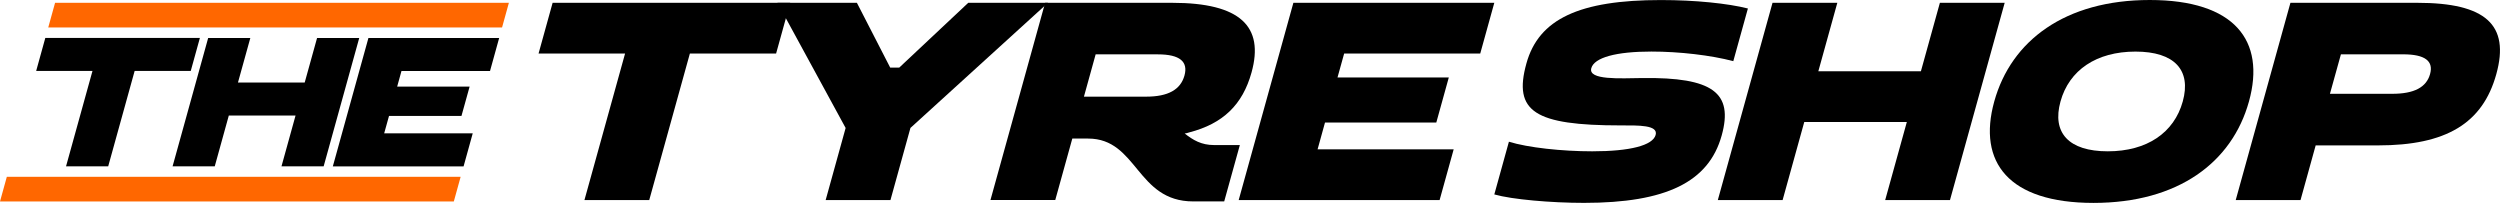 <?xml version="1.0" encoding="UTF-8"?>
<svg id="Layer_2" data-name="Layer 2" xmlns="http://www.w3.org/2000/svg" viewBox="0 0 604.21 49.03">
  <defs>
    <style>
      .cls-1 {
        fill: #ff6700;
      }
    </style>
  </defs>
  <g id="Layer_1-2" data-name="Layer 1">
    <g>
      <g>
        <path d="M151.07,12.94h-20.91l3.4-12.26h57.41l-3.4,12.26h-20.84l-9.82,35.41h-15.66l9.82-35.41Z"/>
        <path d="M204.37,30.92L187.9.68h19.2l8.05,15.66h2.18L234.01.68h19.27l-33.24,30.24-4.83,17.43h-15.66l4.83-17.43Z"/>
        <path d="M252.59.68h30.72c16.48,0,22.25,5.72,19.17,16.82-2.17,7.83-6.91,12.39-15.06,14.5-.38.14-.74.21-1.1.27,2.02,1.57,3.99,2.79,7.13,2.79h6.2l-3.78,13.62h-7.49c-13.76,0-13.43-15.19-25.41-15.19h-3.81l-4.12,14.85h-15.66L252.59.68ZM264.8,13.14l-2.83,10.22h15.05c5.31,0,8.31-1.7,9.25-5.11.92-3.34-1.11-5.11-6.42-5.11h-15.05Z"/>
        <path d="M312.59.68h48.56l-3.4,12.26h-32.89l-1.61,5.79h26.9l-3.02,10.89h-26.9l-1.79,6.47h32.89l-3.4,12.26h-48.56L312.59.68Z"/>
        <path d="M391.72,30.31c-20.84,0-26.04-3.34-22.81-14.98,2.98-10.76,12.83-15.32,32.51-15.32,8.31,0,16.19.82,21.02,2.04l-3.53,12.73c-5.39-1.43-13.04-2.32-19.79-2.32-8.51,0-13.81,1.43-14.53,4.02-.81,2.93,6.95,2.45,12.35,2.38,17.01-.21,22.04,3.54,19.16,13.89-3.12,11.24-13.43,16.28-33.25,16.28-7.97,0-17.41-.82-21.7-2.04l3.53-12.74c4.58,1.43,12.84,2.32,20.13,2.32,9.19,0,14.63-1.43,15.33-3.95.68-2.45-4.19-2.31-8.42-2.31Z"/>
        <path d="M428.39.68h15.66l-4.59,16.55h24.79l4.59-16.55h15.66l-13.22,47.67h-15.66l5.23-18.86h-24.79l-5.23,18.86h-15.66L428.39.68Z"/>
        <path d="M519.56,0c20.5,0,28.06,9.81,23.98,24.52-4.08,14.71-17.08,24.52-37.58,24.52s-28.06-9.81-23.98-24.52c4.08-14.71,17.15-24.52,37.58-24.52ZM509.42,36.57c9.47,0,16.03-4.49,18.12-12.05,2.1-7.56-1.97-12.05-11.43-12.05s-16.03,4.49-18.12,12.05c-2.1,7.56,1.97,12.05,11.43,12.05Z"/>
        <path d="M553.55.68h30.71c16.48,0,22.37,5.31,19.06,17.23-3.3,11.92-12.13,17.23-28.61,17.23h-15.05l-3.66,13.21h-15.66l13.22-47.67ZM565.76,13.14l-2.65,9.53h15.05c5.31,0,8.26-1.57,9.15-4.77.87-3.13-1.2-4.77-6.51-4.77h-15.05Z"/>
      </g>
      <g>
        <g>
          <path d="M22.35,17.15h-13.61l2.21-7.98h37.36l-2.21,7.98h-13.56l-6.39,23.05h-10.19l6.39-23.05Z"/>
          <path d="M50.31,9.18h10.19l-2.99,10.77h16.13l2.99-10.77h10.19l-8.6,31.02h-10.19l3.4-12.28h-16.13l-3.4,12.28h-10.19l8.6-31.02Z"/>
          <path d="M89.04,9.18h31.6l-2.21,7.98h-21.4l-1.04,3.77h17.51l-1.97,7.09h-17.51l-1.17,4.21h21.4l-2.21,7.98h-31.6l8.6-31.02Z"/>
        </g>
        <polygon class="cls-1" points="122.99 .68 13.31 .68 11.66 6.64 121.34 6.64 122.99 .68"/>
        <polygon class="cls-1" points="111.33 42.73 1.65 42.73 0 48.69 109.68 48.69 111.33 42.73"/>
      </g>
    </g>
  </g>
</svg>